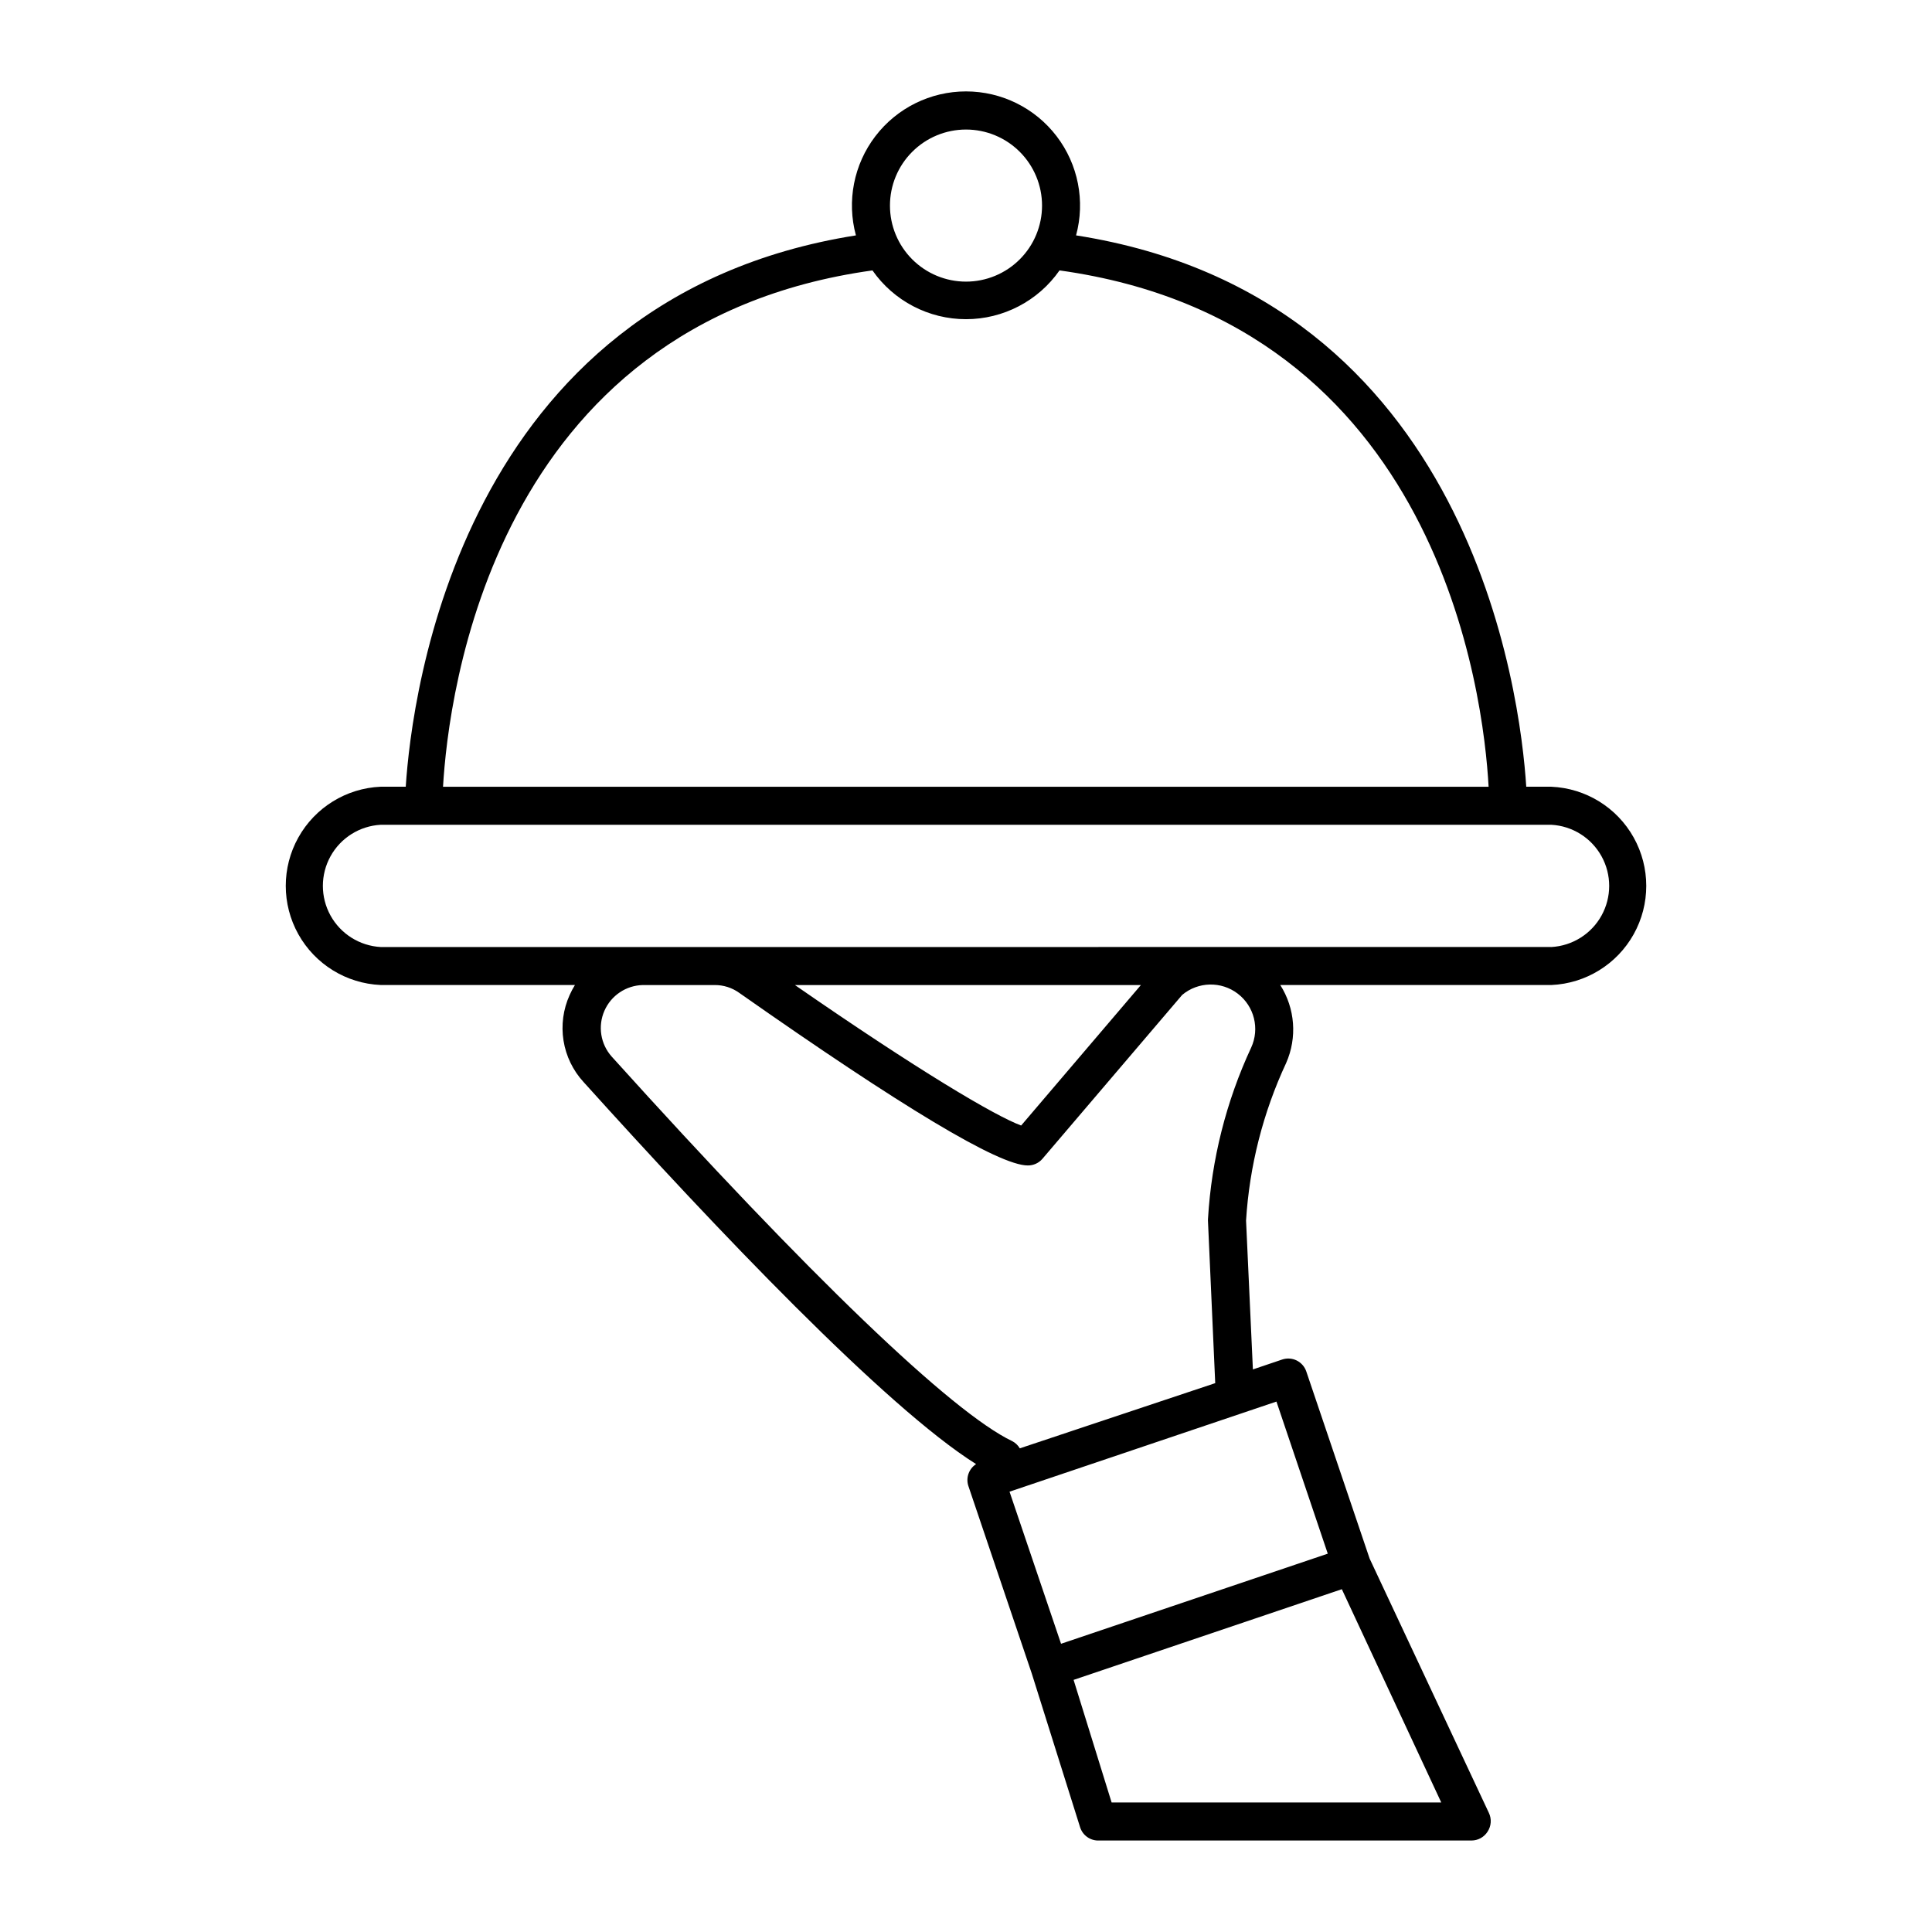 <?xml version="1.0" encoding="UTF-8"?>
<!-- The Best Svg Icon site in the world: iconSvg.co, Visit us! https://iconsvg.co -->
<svg fill="#000000" width="800px" height="800px" version="1.1" viewBox="144 144 512 512" xmlns="http://www.w3.org/2000/svg">
 <path d="m555.12 352.49h-6.648c-1.562-24.285-14.41-129.68-119.3-146.11h-0.004c2.469-9.086 0.562-18.805-5.156-26.285-5.719-7.481-14.598-11.871-24.012-11.871-9.418 0-18.297 4.391-24.016 11.871-5.719 7.481-7.625 17.199-5.156 26.285-104.89 16.625-117.74 122.02-119.3 146.11h-6.652c-9.113 0.398-17.367 5.492-21.812 13.457-4.445 7.969-4.445 17.668 0 25.633s12.699 13.059 21.812 13.457h51.488c-0.527 0.859-1 1.75-1.41 2.672-1.707 3.777-2.269 7.973-1.617 12.062 0.652 4.094 2.496 7.906 5.297 10.961 34.965 38.793 80.105 86.254 104.04 101.27-1.902 1.234-2.746 3.582-2.066 5.742l16.828 49.777 12.797 40.707c0.684 2.184 2.754 3.633 5.039 3.527h98.695c1.715-0.004 3.309-0.875 4.234-2.316 1.008-1.496 1.145-3.418 0.352-5.039l-31.59-67.359-16.777-49.574c-0.426-1.27-1.34-2.32-2.539-2.918-1.199-0.594-2.59-0.688-3.859-0.258l-7.758 2.621-1.812-39.449c0.898-14.461 4.504-28.629 10.629-41.766 2.961-6.711 2.375-14.461-1.562-20.656h71.844c9.113-0.398 17.371-5.492 21.816-13.457 4.441-7.965 4.441-17.664 0-25.633-4.445-7.965-12.703-13.059-21.816-13.457zm-155.12-174.16c5.344 0 10.469 2.121 14.25 5.902 3.777 3.777 5.902 8.902 5.902 14.25 0 5.344-2.125 10.469-5.902 14.246-3.781 3.781-8.906 5.906-14.25 5.906-5.348 0-10.473-2.125-14.25-5.906-3.781-3.777-5.902-8.902-5.902-14.246 0-5.348 2.121-10.473 5.902-14.25 3.777-3.781 8.902-5.902 14.25-5.902zm-24.789 37.332c5.652 8.098 14.91 12.926 24.789 12.926 9.875 0 19.133-4.828 24.785-12.926 100.76 14.008 112.4 112.85 113.71 136.84h-277.09c1.41-23.984 12.996-122.83 113.81-136.84zm150.74 406.02h-87.359l-10.078-32.496 71.086-24.031zm-43.68-106.25 13.602 40.305-70.684 23.879-13.652-40.305zm-6.699-93.809c-6.629 14.262-10.508 29.645-11.438 45.34-0.023 0.27-0.023 0.539 0 0.809l1.914 42.773-51.789 17.281c-0.48-0.816-1.18-1.48-2.016-1.914-15.973-7.609-53.707-43.781-106.15-101.92-2.949-3.32-3.699-8.047-1.922-12.113 1.773-4.066 5.746-6.734 10.184-6.832h19.043c2.332-0.016 4.606 0.707 6.5 2.066 43.074 30.23 68.82 45.746 76.477 45.746 1.492 0.016 2.91-0.629 3.879-1.762l37.031-43.43c4.227-3.543 10.344-3.684 14.727-0.34 4.387 3.348 5.867 9.285 3.562 14.297zm-120.91-16.578h91.691l-31.738 37.23c-6.852-2.516-27.156-14.508-59.953-37.23zm200.36-10.078-310.14 0.004c-5.57-0.312-10.594-3.465-13.293-8.348-2.699-4.887-2.699-10.816 0-15.699 2.699-4.883 7.723-8.039 13.293-8.348h310.25c5.574 0.309 10.594 3.465 13.293 8.348 2.703 4.883 2.703 10.812 0 15.699-2.699 4.883-7.719 8.035-13.293 8.348z"/>
</svg>